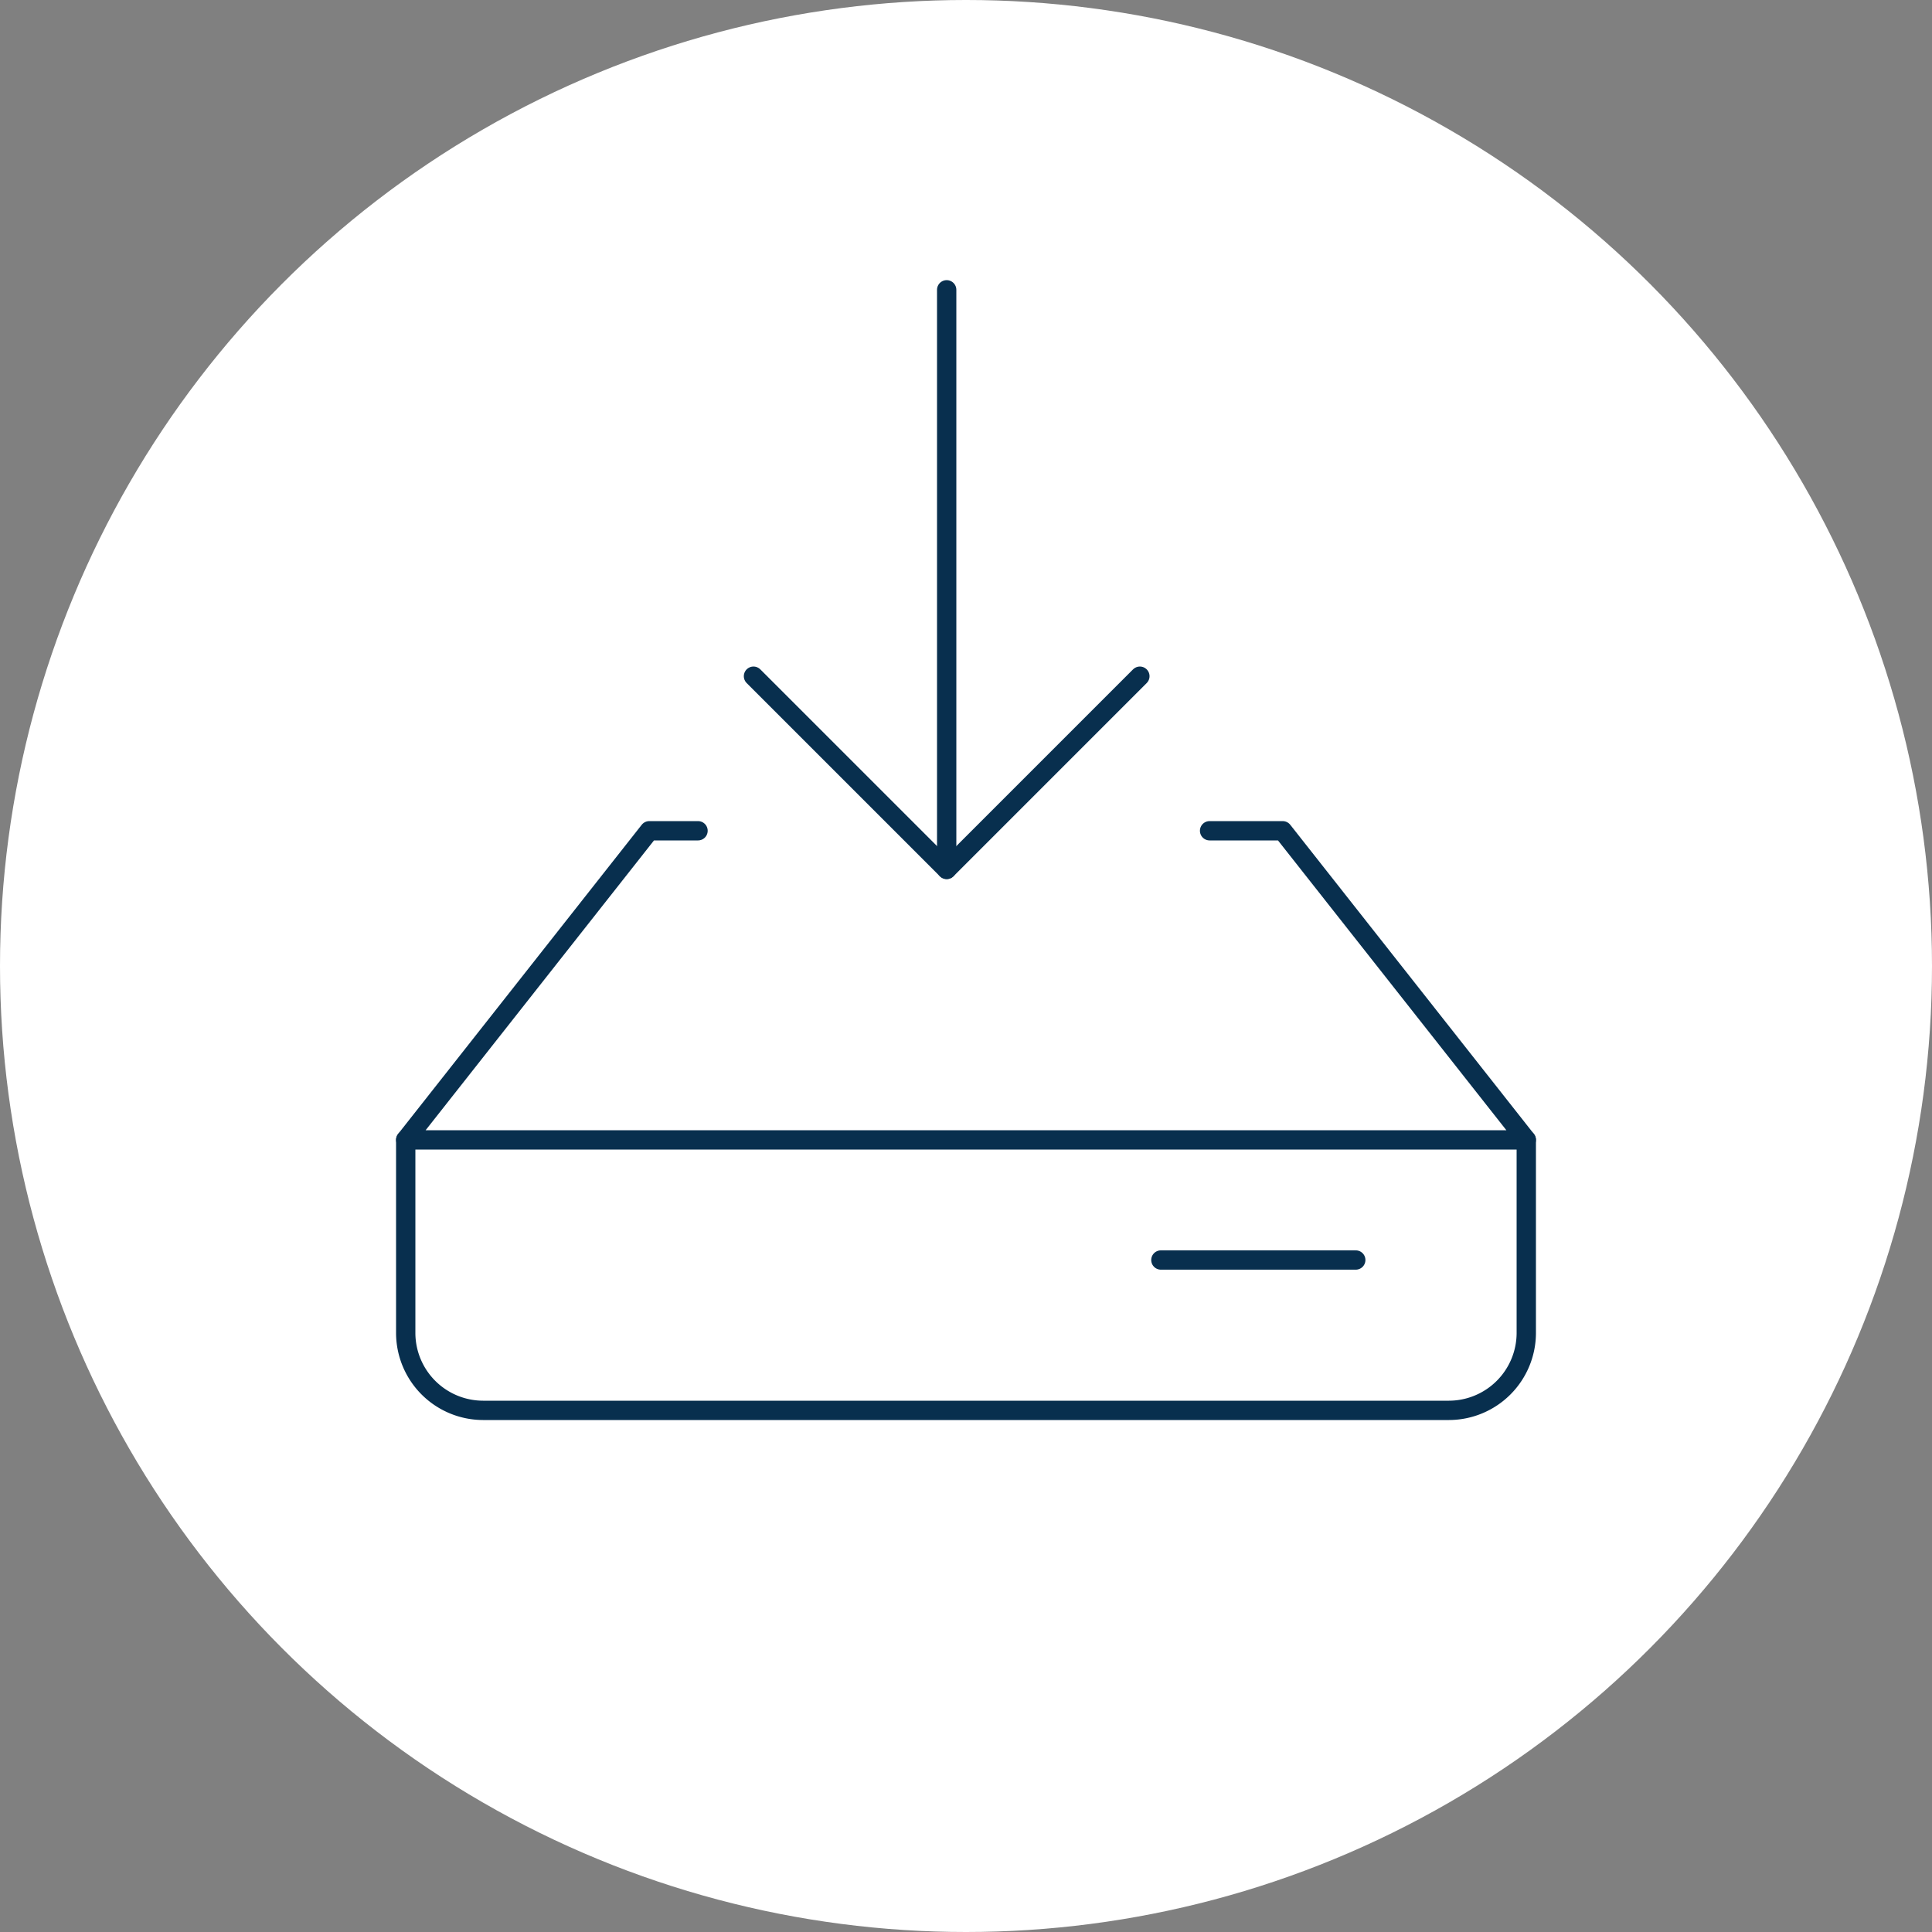 <svg xmlns="http://www.w3.org/2000/svg" xmlns:xlink="http://www.w3.org/1999/xlink" width="100" height="100" viewBox="0 0 100 100">
  <rect x="0" y="0" width="100" height="100" fill="#808080" stroke="none"/>
  <defs>
    <clipPath id="clip-path">
      <rect id="Rectangle_101" data-name="Rectangle 101" width="60" height="60" fill="none" stroke="#082f4e" stroke-width="1"/>
    </clipPath>
  </defs>
  <g id="Group_97" data-name="Group 97" transform="translate(-1342 -3613)">
    <circle id="Ellipse_17" data-name="Ellipse 17" cx="50" cy="50" r="50" transform="translate(1342 3613)" fill="#fff"/>
    <g id="Group_103" data-name="Group 103" transform="translate(1362 3627)">
      <g id="Group_104" data-name="Group 104">
        <g id="Group_103-2" data-name="Group 103" clip-path="url(#clip-path)">
          <line id="Line_7" data-name="Line 7" y1="30" transform="translate(29 1)" fill="none" stroke="#082f4e" stroke-linecap="round" stroke-linejoin="round" stroke-width="1"/>
        </g>
      </g>
      <path id="Path_693" data-name="Path 693" d="M19,21,29,31,39,21" fill="none" stroke="#082f4e" stroke-linecap="round" stroke-linejoin="round" stroke-width="1"/>
      <g id="Group_106" data-name="Group 106">
        <g id="Group_105" data-name="Group 105" clip-path="url(#clip-path)">
          <path id="Path_694" data-name="Path 694" d="M16.13,29H13.608L1,45H59L46.391,29H42.608" fill="none" stroke="#082f4e" stroke-linecap="round" stroke-linejoin="round" stroke-width="1"/>
        </g>
      </g>
      <line id="Line_8" data-name="Line 8" x1="10.087" transform="translate(40.087 51.218)" fill="none" stroke="#082f4e" stroke-linecap="round" stroke-linejoin="round" stroke-width="1"/>
      <g id="Group_108" data-name="Group 108">
        <g id="Group_107" data-name="Group 107" clip-path="url(#clip-path)">
          <path id="Path_695" data-name="Path 695" d="M1,45V55a4.012,4.012,0,0,0,4,4H55a4.012,4.012,0,0,0,4-4V45" fill="none" stroke="#082f4e" stroke-linecap="round" stroke-linejoin="round" stroke-width="1"/>
        </g>
      </g>
    </g>
  </g>
</svg>
